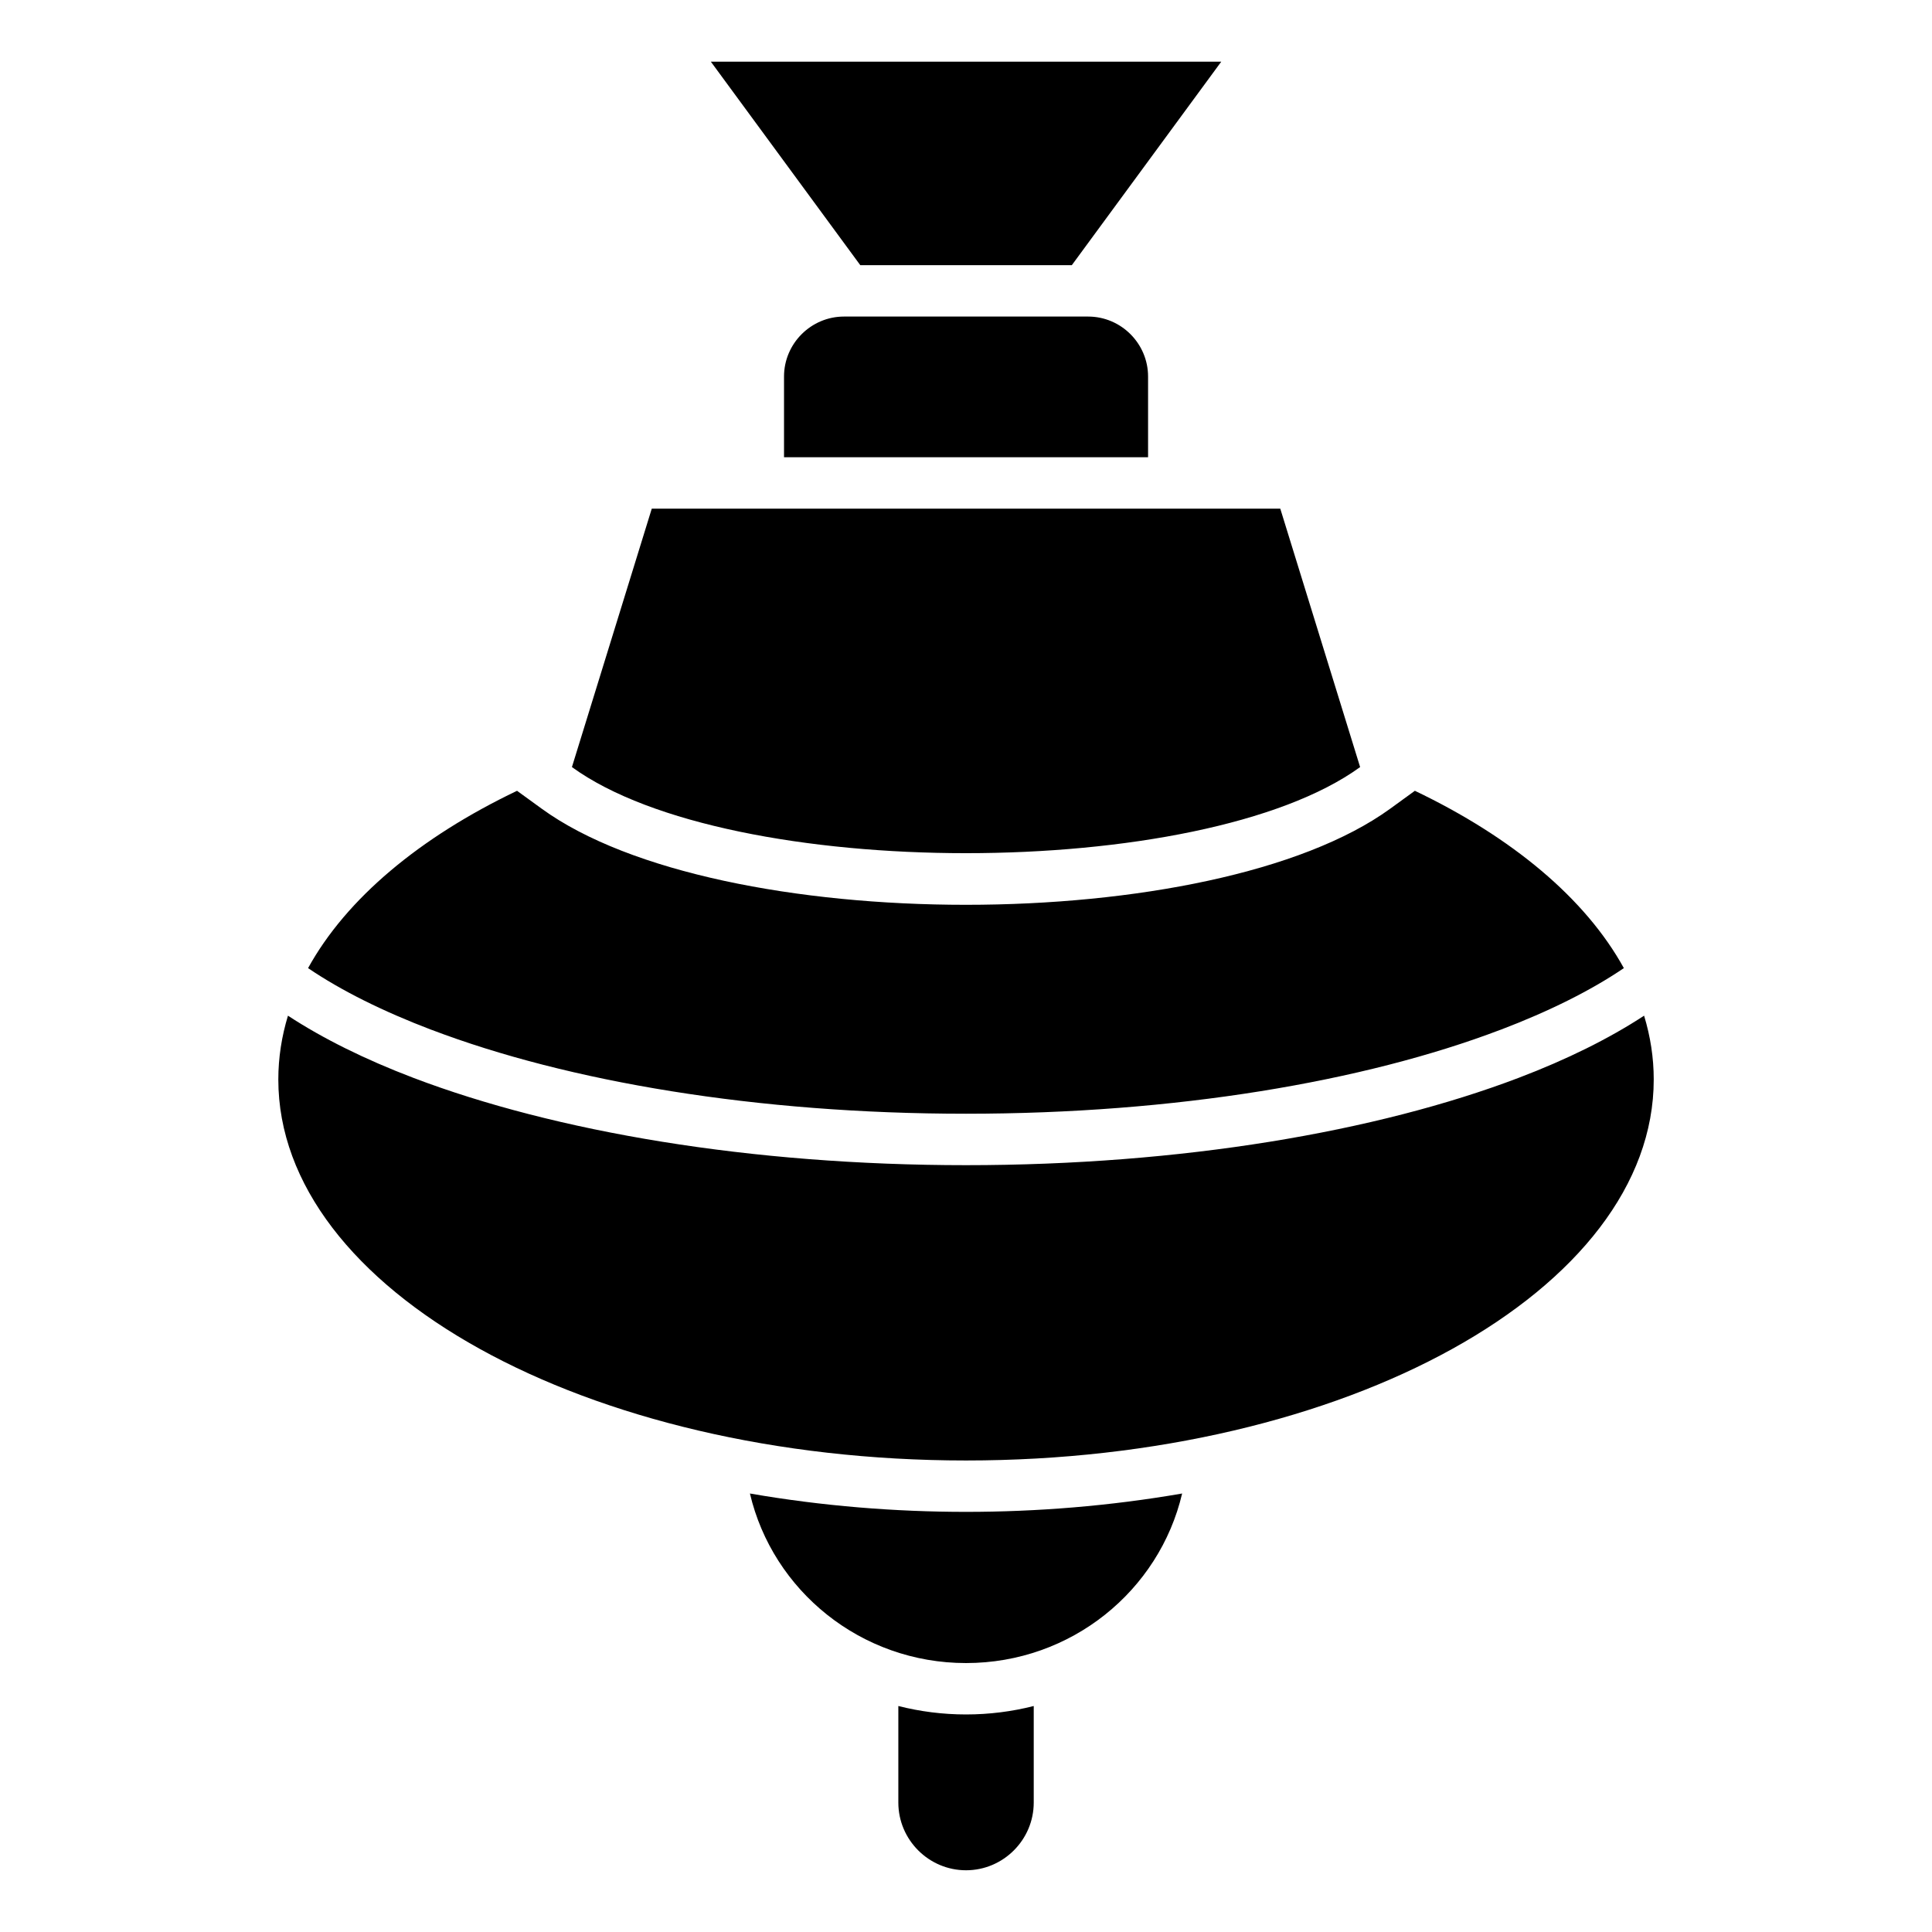 <?xml version="1.0" encoding="UTF-8"?>
<!-- Uploaded to: ICON Repo, www.svgrepo.com, Generator: ICON Repo Mixer Tools -->
<svg fill="#000000" width="800px" height="800px" version="1.1" viewBox="144 144 512 512" xmlns="http://www.w3.org/2000/svg">
 <path d="m518.96 353.57c25.738 12.305 45.207 28.52 55.379 46.992-8.75 5.941-19.801 11.441-32.707 16.355h-0.031c-36.125 13.738-86.184 22.234-141.61 22.234-55.426 0-105.48-8.496-141.61-22.234h-0.031c-12.906-4.914-23.957-10.414-32.707-16.355 10.172-18.469 29.641-34.688 55.379-46.992l6.516 4.731c46.766 33.977 178.12 33.977 224.9 0l6.516-4.731zm-101.01 242.54v25.59c0 9.871-8.07 17.941-17.941 17.941s-17.941-8.07-17.941-17.941v-25.59c5.773 1.465 11.789 2.238 17.941 2.238s12.168-0.77 17.941-2.238zm39.328-56.316c-6.047 25.754-29.383 44.934-57.27 44.934-27.871 0-51.223-19.18-57.27-44.934 19.121 3.324 38.512 4.867 57.27 4.867 18.742 0 38.133-1.543 57.27-4.867zm10.367-379.45-39.602 53.93h-56.059l-39.602-53.93zm-99.969 67.547h64.676c8.75 0 15.898 7.148 15.898 15.898v21.387h-96.477v-21.387c0-8.75 7.164-15.898 15.898-15.898zm136.77 119.39-21.16-68.484h-166.56l-21.16 68.484c41.898 30.426 166.98 30.426 208.88 0zm75.254 65.883c1.676 5.5 2.555 11.141 2.555 16.898 0 55.773-81.586 100.98-182.25 100.98-100.65 0-182.25-45.207-182.25-100.98 0-5.758 0.891-11.395 2.555-16.898 9.297 6.09 20.496 11.621 33.238 16.477 37.59 14.297 89.387 23.141 146.45 23.141 57.07 0 108.86-8.844 146.45-23.141 12.758-4.852 23.941-10.383 33.25-16.477z" fill-rule="evenodd"/>
</svg>